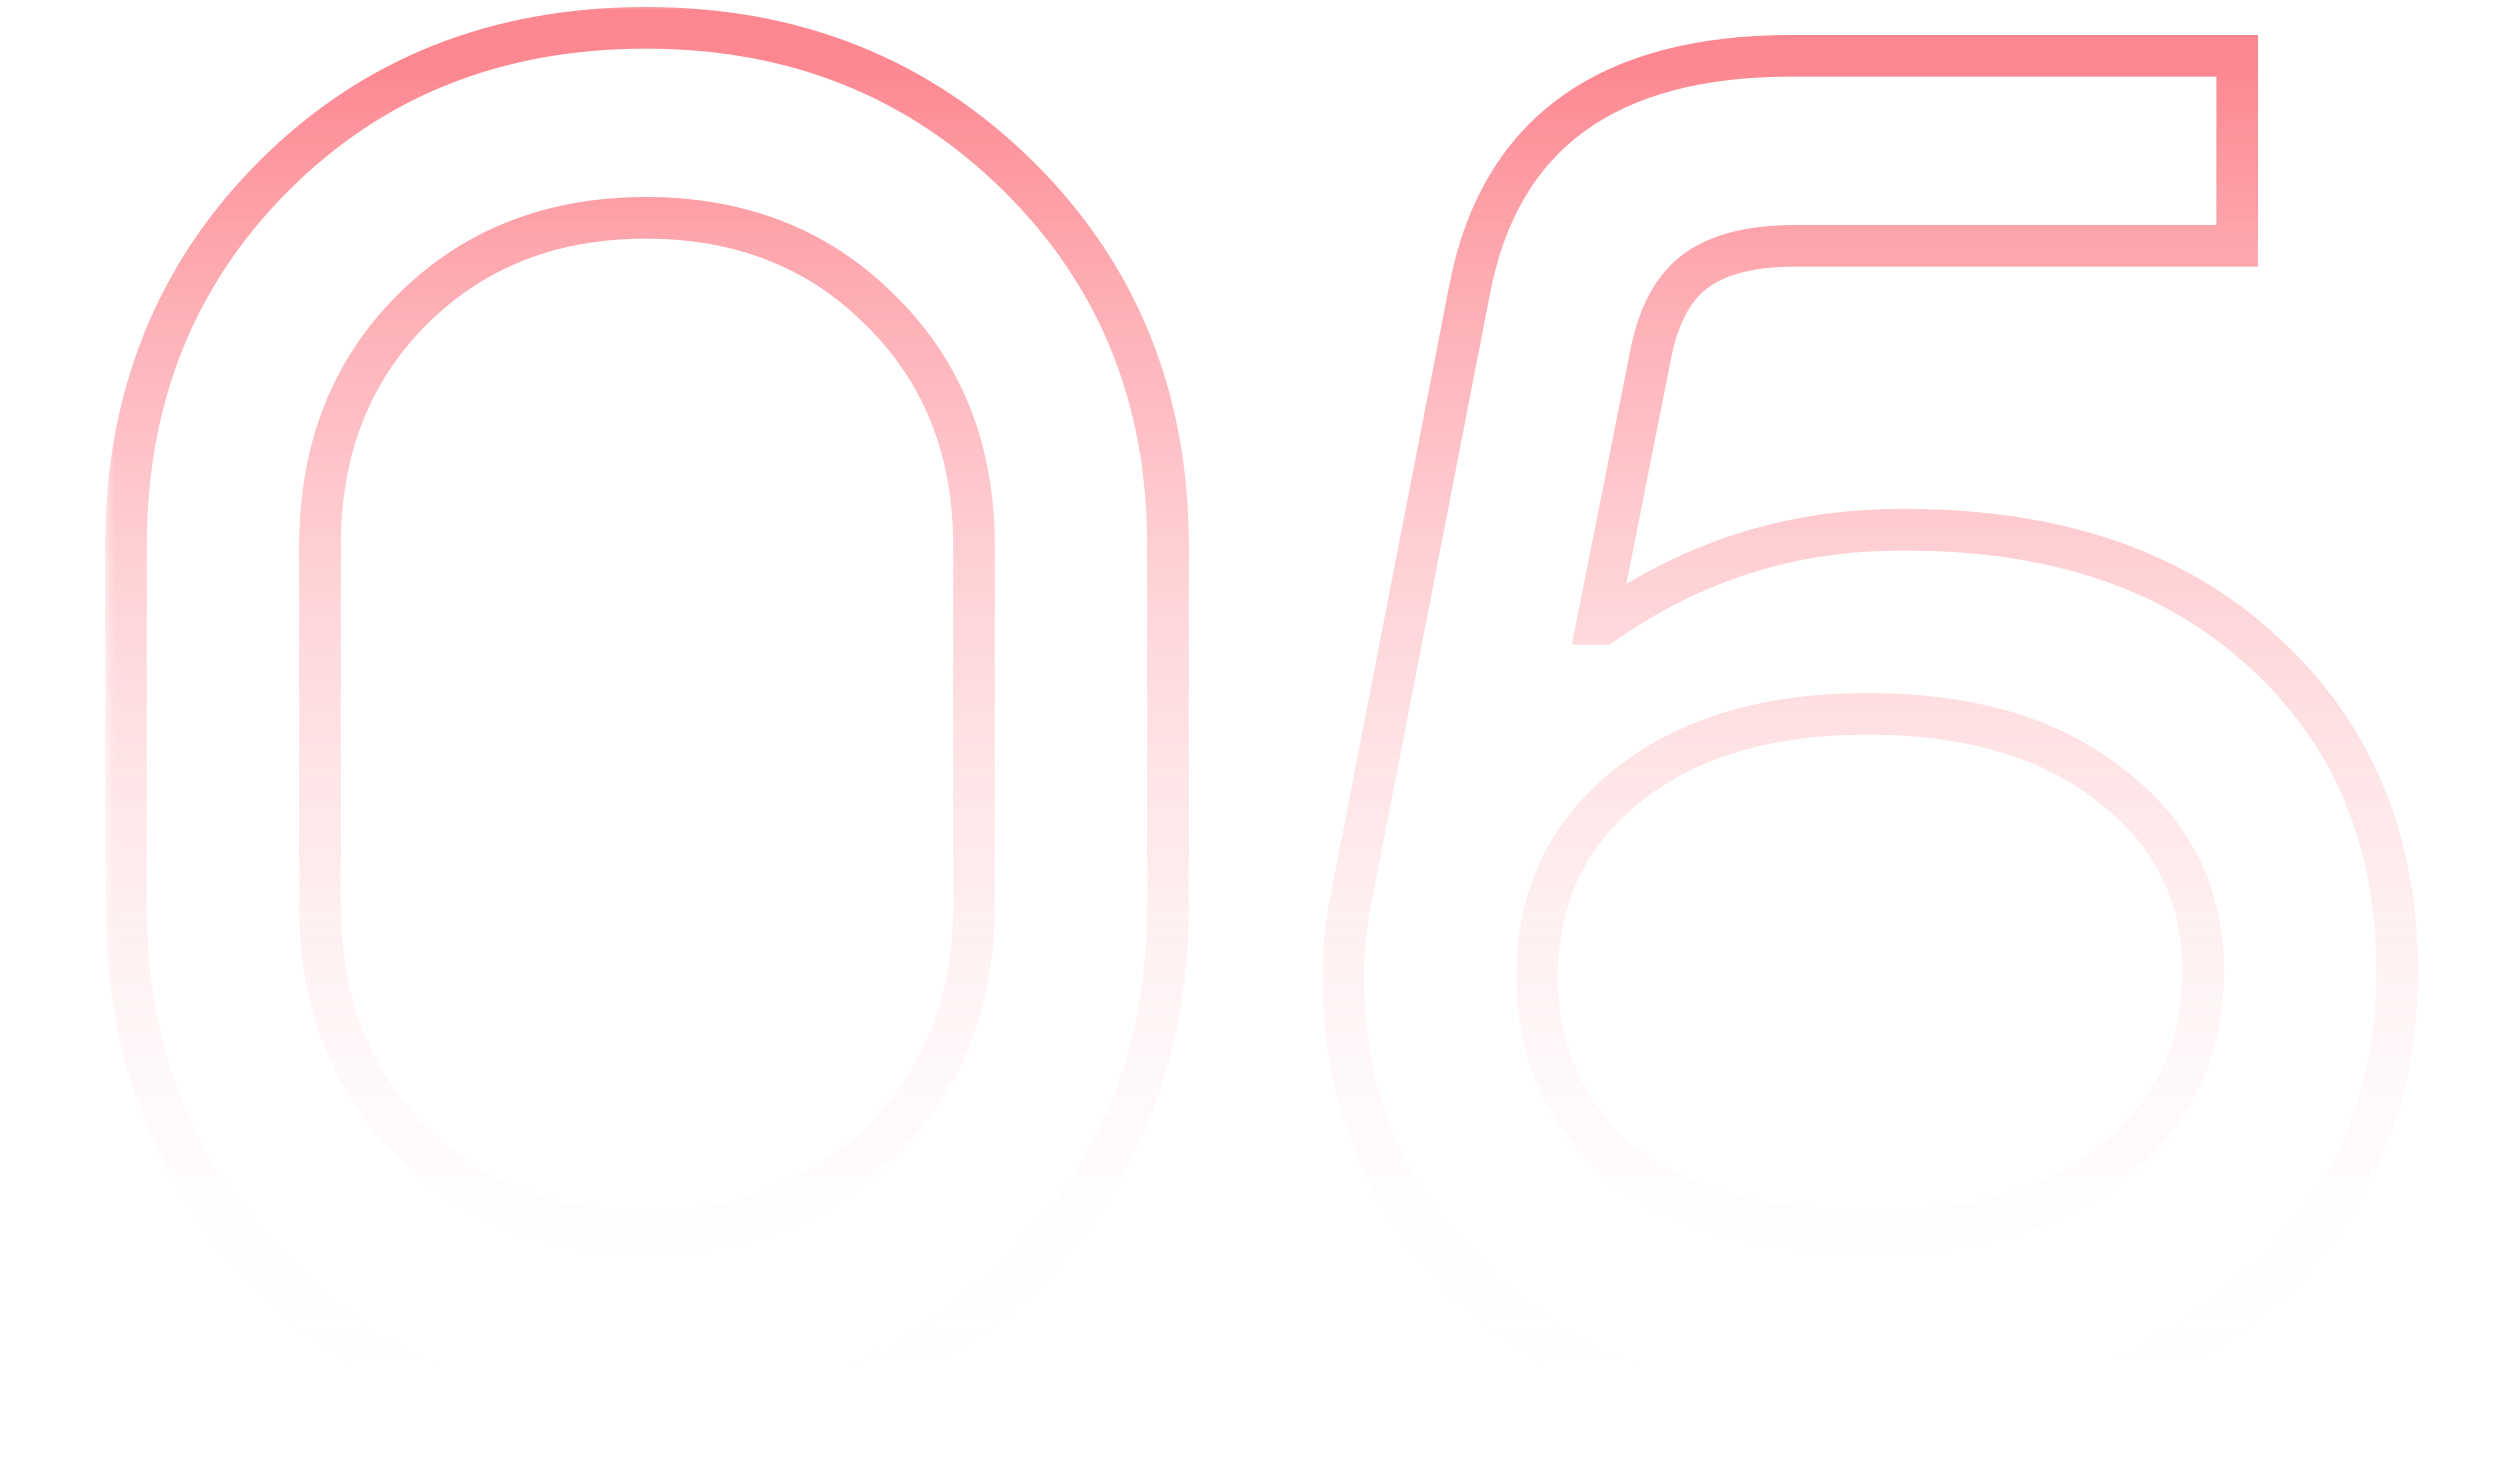 <?xml version="1.0" encoding="UTF-8"?> <svg xmlns="http://www.w3.org/2000/svg" width="120" height="70" viewBox="0 0 120 70" fill="none"><g opacity="0.6"><mask id="path-1-outside-1_55_57" maskUnits="userSpaceOnUse" x="5" y="0" width="112" height="70" fill="black"><rect fill="white" x="5" width="112" height="70"></rect><path d="M6.048 43.48V26.2C6.048 19.096 8.416 13.176 13.152 8.44C17.888 3.704 23.84 1.336 31.008 1.336C38.112 1.336 44.064 3.704 48.864 8.44C53.664 13.176 56.064 19.096 56.064 26.2V43.48C56.064 50.584 53.664 56.504 48.864 61.24C44.064 65.976 38.112 68.344 31.008 68.344C23.84 68.344 17.888 65.976 13.152 61.24C8.416 56.504 6.048 50.584 6.048 43.48ZM15.36 26.2V43.48C15.36 48.088 16.832 51.864 19.776 54.808C22.72 57.688 26.464 59.128 31.008 59.128C35.552 59.128 39.296 57.688 42.24 54.808C45.248 51.864 46.752 48.088 46.752 43.48V26.2C46.752 21.592 45.248 17.816 42.24 14.872C39.296 11.928 35.552 10.456 31.008 10.456C26.464 10.456 22.72 11.928 19.776 14.872C16.832 17.816 15.36 21.592 15.36 26.2ZM64.474 46.84C64.474 45.496 64.634 44.088 64.954 42.616L70.522 14.008C71.93 6.456 77.082 2.68 85.978 2.68H107.386V11.8H86.17C84.122 11.8 82.554 12.184 81.466 12.952C80.378 13.72 79.642 15.032 79.258 16.888L76.666 29.944H76.954C81.242 26.936 85.978 25.432 91.162 25.432C98.522 25.368 104.346 27.32 108.634 31.288C112.922 35.192 115.066 40.312 115.066 46.648C115.066 52.984 112.73 58.168 108.058 62.2C103.45 66.232 97.466 68.248 90.106 68.248C82.298 68.248 76.058 66.264 71.386 62.296C66.778 58.264 64.474 53.112 64.474 46.84ZM78.106 37.72C75.226 40.024 73.786 43.064 73.786 46.84C73.786 50.616 75.162 53.624 77.914 55.864C80.73 58.04 84.794 59.128 90.106 59.128C94.906 59.128 98.714 57.976 101.53 55.672C104.346 53.368 105.754 50.36 105.754 46.648C105.754 42.936 104.282 39.96 101.338 37.72C98.458 35.416 94.554 34.264 89.626 34.264C84.826 34.264 80.986 35.416 78.106 37.72Z"></path></mask><path d="M13.152 8.44L13.859 9.147L13.152 8.44ZM48.864 8.44L48.162 9.152V9.152L48.864 8.44ZM48.864 61.24L48.162 60.528L48.864 61.24ZM13.152 61.24L13.859 60.533L13.152 61.24ZM19.776 54.808L19.069 55.515L19.077 55.523L19.776 54.808ZM42.24 54.808L42.939 55.523L42.94 55.523L42.24 54.808ZM42.24 14.872L41.533 15.579L41.541 15.587L42.24 14.872ZM19.776 14.872L19.069 14.165L19.776 14.872ZM6.048 43.48H7.048V26.2H6.048H5.048V43.48H6.048ZM6.048 26.2H7.048C7.048 19.343 9.323 13.683 13.859 9.147L13.152 8.44L12.445 7.733C7.509 12.669 5.048 18.849 5.048 26.2H6.048ZM13.152 8.44L13.859 9.147C18.393 4.613 24.085 2.336 31.008 2.336V1.336V0.336C23.595 0.336 17.383 2.795 12.445 7.733L13.152 8.44ZM31.008 1.336V2.336C37.865 2.336 43.56 4.611 48.162 9.152L48.864 8.44L49.566 7.728C44.568 2.797 38.359 0.336 31.008 0.336V1.336ZM48.864 8.44L48.162 9.152C52.76 13.689 55.064 19.348 55.064 26.2H56.064H57.064C57.064 18.844 54.568 12.663 49.566 7.728L48.864 8.44ZM56.064 26.2H55.064V43.48H56.064H57.064V26.2H56.064ZM56.064 43.48H55.064C55.064 50.332 52.76 55.991 48.162 60.528L48.864 61.24L49.566 61.952C54.568 57.017 57.064 50.836 57.064 43.48H56.064ZM48.864 61.24L48.162 60.528C43.56 65.069 37.865 67.344 31.008 67.344V68.344V69.344C38.359 69.344 44.568 66.883 49.566 61.952L48.864 61.24ZM31.008 68.344V67.344C24.085 67.344 18.393 65.067 13.859 60.533L13.152 61.24L12.445 61.947C17.383 66.885 23.595 69.344 31.008 69.344V68.344ZM13.152 61.24L13.859 60.533C9.323 55.997 7.048 50.337 7.048 43.48H6.048H5.048C5.048 50.831 7.509 57.011 12.445 61.947L13.152 61.24ZM15.36 26.2H14.36V43.48H15.36H16.36V26.2H15.36ZM15.36 43.48H14.36C14.36 48.322 15.916 52.363 19.069 55.515L19.776 54.808L20.483 54.101C17.747 51.365 16.36 47.854 16.36 43.48H15.36ZM19.776 54.808L19.077 55.523C22.228 58.605 26.232 60.128 31.008 60.128V59.128V58.128C26.696 58.128 23.212 56.771 20.475 54.093L19.776 54.808ZM31.008 59.128V60.128C35.784 60.128 39.788 58.605 42.939 55.523L42.24 54.808L41.541 54.093C38.804 56.771 35.32 58.128 31.008 58.128V59.128ZM42.24 54.808L42.94 55.523C46.159 52.372 47.752 48.329 47.752 43.48H46.752H45.752C45.752 47.847 44.337 51.356 41.541 54.093L42.24 54.808ZM46.752 43.48H47.752V26.2H46.752H45.752V43.48H46.752ZM46.752 26.2H47.752C47.752 21.351 46.159 17.308 42.94 14.157L42.24 14.872L41.541 15.587C44.337 18.324 45.752 21.833 45.752 26.2H46.752ZM42.24 14.872L42.947 14.165C39.797 11.015 35.791 9.456 31.008 9.456V10.456V11.456C35.313 11.456 38.794 12.841 41.533 15.579L42.24 14.872ZM31.008 10.456V9.456C26.226 9.456 22.218 11.015 19.069 14.165L19.776 14.872L20.483 15.579C23.221 12.841 26.703 11.456 31.008 11.456V10.456ZM19.776 14.872L19.069 14.165C15.916 17.317 14.36 21.358 14.36 26.2H15.36H16.36C16.36 21.826 17.747 18.315 20.483 15.579L19.776 14.872ZM64.954 42.616L65.931 42.828L65.933 42.818L65.935 42.807L64.954 42.616ZM70.522 14.008L71.503 14.199L71.505 14.191L70.522 14.008ZM107.386 2.68H108.386V1.68H107.386V2.68ZM107.386 11.8V12.8H108.386V11.8H107.386ZM79.258 16.888L78.278 16.685L78.277 16.693L79.258 16.888ZM76.666 29.944L75.685 29.749L75.448 30.944H76.666V29.944ZM76.954 29.944V30.944H77.269L77.528 30.763L76.954 29.944ZM91.162 25.432V26.432L91.17 26.432L91.162 25.432ZM108.634 31.288L107.955 32.022L107.961 32.027L108.634 31.288ZM108.058 62.2L107.404 61.443L107.399 61.447L108.058 62.2ZM71.386 62.296L70.727 63.049L70.733 63.053L70.738 63.058L71.386 62.296ZM78.106 37.72L78.73 38.501L78.106 37.72ZM77.914 55.864L77.282 56.64L77.292 56.648L77.302 56.655L77.914 55.864ZM101.338 37.72L100.713 38.501L100.723 38.508L100.732 38.516L101.338 37.72ZM64.474 46.84H65.474C65.474 45.575 65.624 44.239 65.931 42.828L64.954 42.616L63.977 42.404C63.643 43.937 63.474 45.417 63.474 46.84H64.474ZM64.954 42.616L65.935 42.807L71.503 14.199L70.522 14.008L69.54 13.817L63.972 42.425L64.954 42.616ZM70.522 14.008L71.505 14.191C72.172 10.612 73.702 8.027 76.033 6.319C78.382 4.597 81.661 3.68 85.978 3.68V2.68V1.68C81.399 1.68 77.654 2.651 74.851 4.705C72.029 6.773 70.279 9.852 69.539 13.825L70.522 14.008ZM85.978 2.68V3.68H107.386V2.68V1.68H85.978V2.68ZM107.386 2.68H106.386V11.8H107.386H108.386V2.68H107.386ZM107.386 11.8V10.8H86.17V11.8V12.8H107.386V11.8ZM86.17 11.8V10.8C84.019 10.8 82.214 11.2 80.889 12.135L81.466 12.952L82.042 13.769C82.893 13.168 84.225 12.8 86.17 12.8V11.8ZM81.466 12.952L80.889 12.135C79.52 13.101 78.692 14.686 78.278 16.685L79.258 16.888L80.237 17.091C80.591 15.378 81.235 14.339 82.042 13.769L81.466 12.952ZM79.258 16.888L78.277 16.693L75.685 29.749L76.666 29.944L77.647 30.139L80.239 17.083L79.258 16.888ZM76.666 29.944V30.944H76.954V29.944V28.944H76.666V29.944ZM76.954 29.944L77.528 30.763C81.65 27.871 86.186 26.432 91.162 26.432V25.432V24.432C85.77 24.432 80.834 26.001 76.379 29.125L76.954 29.944ZM91.162 25.432L91.17 26.432C98.345 26.37 103.899 28.269 107.955 32.022L108.634 31.288L109.313 30.554C104.793 26.371 98.699 24.366 91.153 24.432L91.162 25.432ZM108.634 31.288L107.961 32.027C112.02 35.723 114.066 40.564 114.066 46.648H115.066H116.066C116.066 40.06 113.824 34.661 109.307 30.549L108.634 31.288ZM115.066 46.648H114.066C114.066 52.702 111.85 57.607 107.404 61.443L108.058 62.2L108.711 62.957C113.61 58.729 116.066 53.266 116.066 46.648H115.066ZM108.058 62.2L107.399 61.447C103.009 65.289 97.275 67.248 90.106 67.248V68.248V69.248C97.657 69.248 103.891 67.175 108.716 62.953L108.058 62.2ZM90.106 68.248V67.248C82.468 67.248 76.479 65.31 72.033 61.534L71.386 62.296L70.738 63.058C75.636 67.218 82.127 69.248 90.106 69.248V68.248ZM71.386 62.296L72.044 61.543C67.659 57.706 65.474 52.832 65.474 46.84H64.474H63.474C63.474 53.392 65.896 58.822 70.727 63.049L71.386 62.296ZM78.106 37.72L77.481 36.939C74.357 39.438 72.786 42.769 72.786 46.84H73.786H74.786C74.786 43.359 76.094 40.61 78.73 38.501L78.106 37.72ZM73.786 46.84H72.786C72.786 50.895 74.281 54.196 77.282 56.64L77.914 55.864L78.545 55.088C76.043 53.052 74.786 50.337 74.786 46.84H73.786ZM77.914 55.864L77.302 56.655C80.361 59.019 84.677 60.128 90.106 60.128V59.128V58.128C84.911 58.128 81.099 57.061 78.525 55.073L77.914 55.864ZM90.106 59.128V60.128C95.062 60.128 99.118 58.937 102.163 56.446L101.53 55.672L100.897 54.898C98.309 57.015 94.749 58.128 90.106 58.128V59.128ZM101.53 55.672L102.163 56.446C105.217 53.948 106.754 50.653 106.754 46.648H105.754H104.754C104.754 50.067 103.475 52.788 100.897 54.898L101.53 55.672ZM105.754 46.648H106.754C106.754 42.625 105.137 39.354 101.943 36.924L101.338 37.72L100.732 38.516C103.427 40.566 104.754 43.247 104.754 46.648H105.754ZM101.338 37.72L101.962 36.939C98.853 34.452 94.704 33.264 89.626 33.264V34.264V35.264C94.403 35.264 98.062 36.38 100.713 38.501L101.338 37.72ZM89.626 34.264V33.264C84.668 33.264 80.586 34.455 77.481 36.939L78.106 37.72L78.73 38.501C81.386 36.377 84.984 35.264 89.626 35.264V34.264Z" fill="url(#paint0_linear_55_57)" mask="url(#path-1-outside-1_55_57)"></path></g><defs><linearGradient id="paint0_linear_55_57" x1="60" y1="3" x2="60" y2="67" gradientUnits="userSpaceOnUse"><stop stop-color="#FB3747"></stop><stop offset="1" stop-color="white" stop-opacity="0"></stop></linearGradient></defs></svg> 